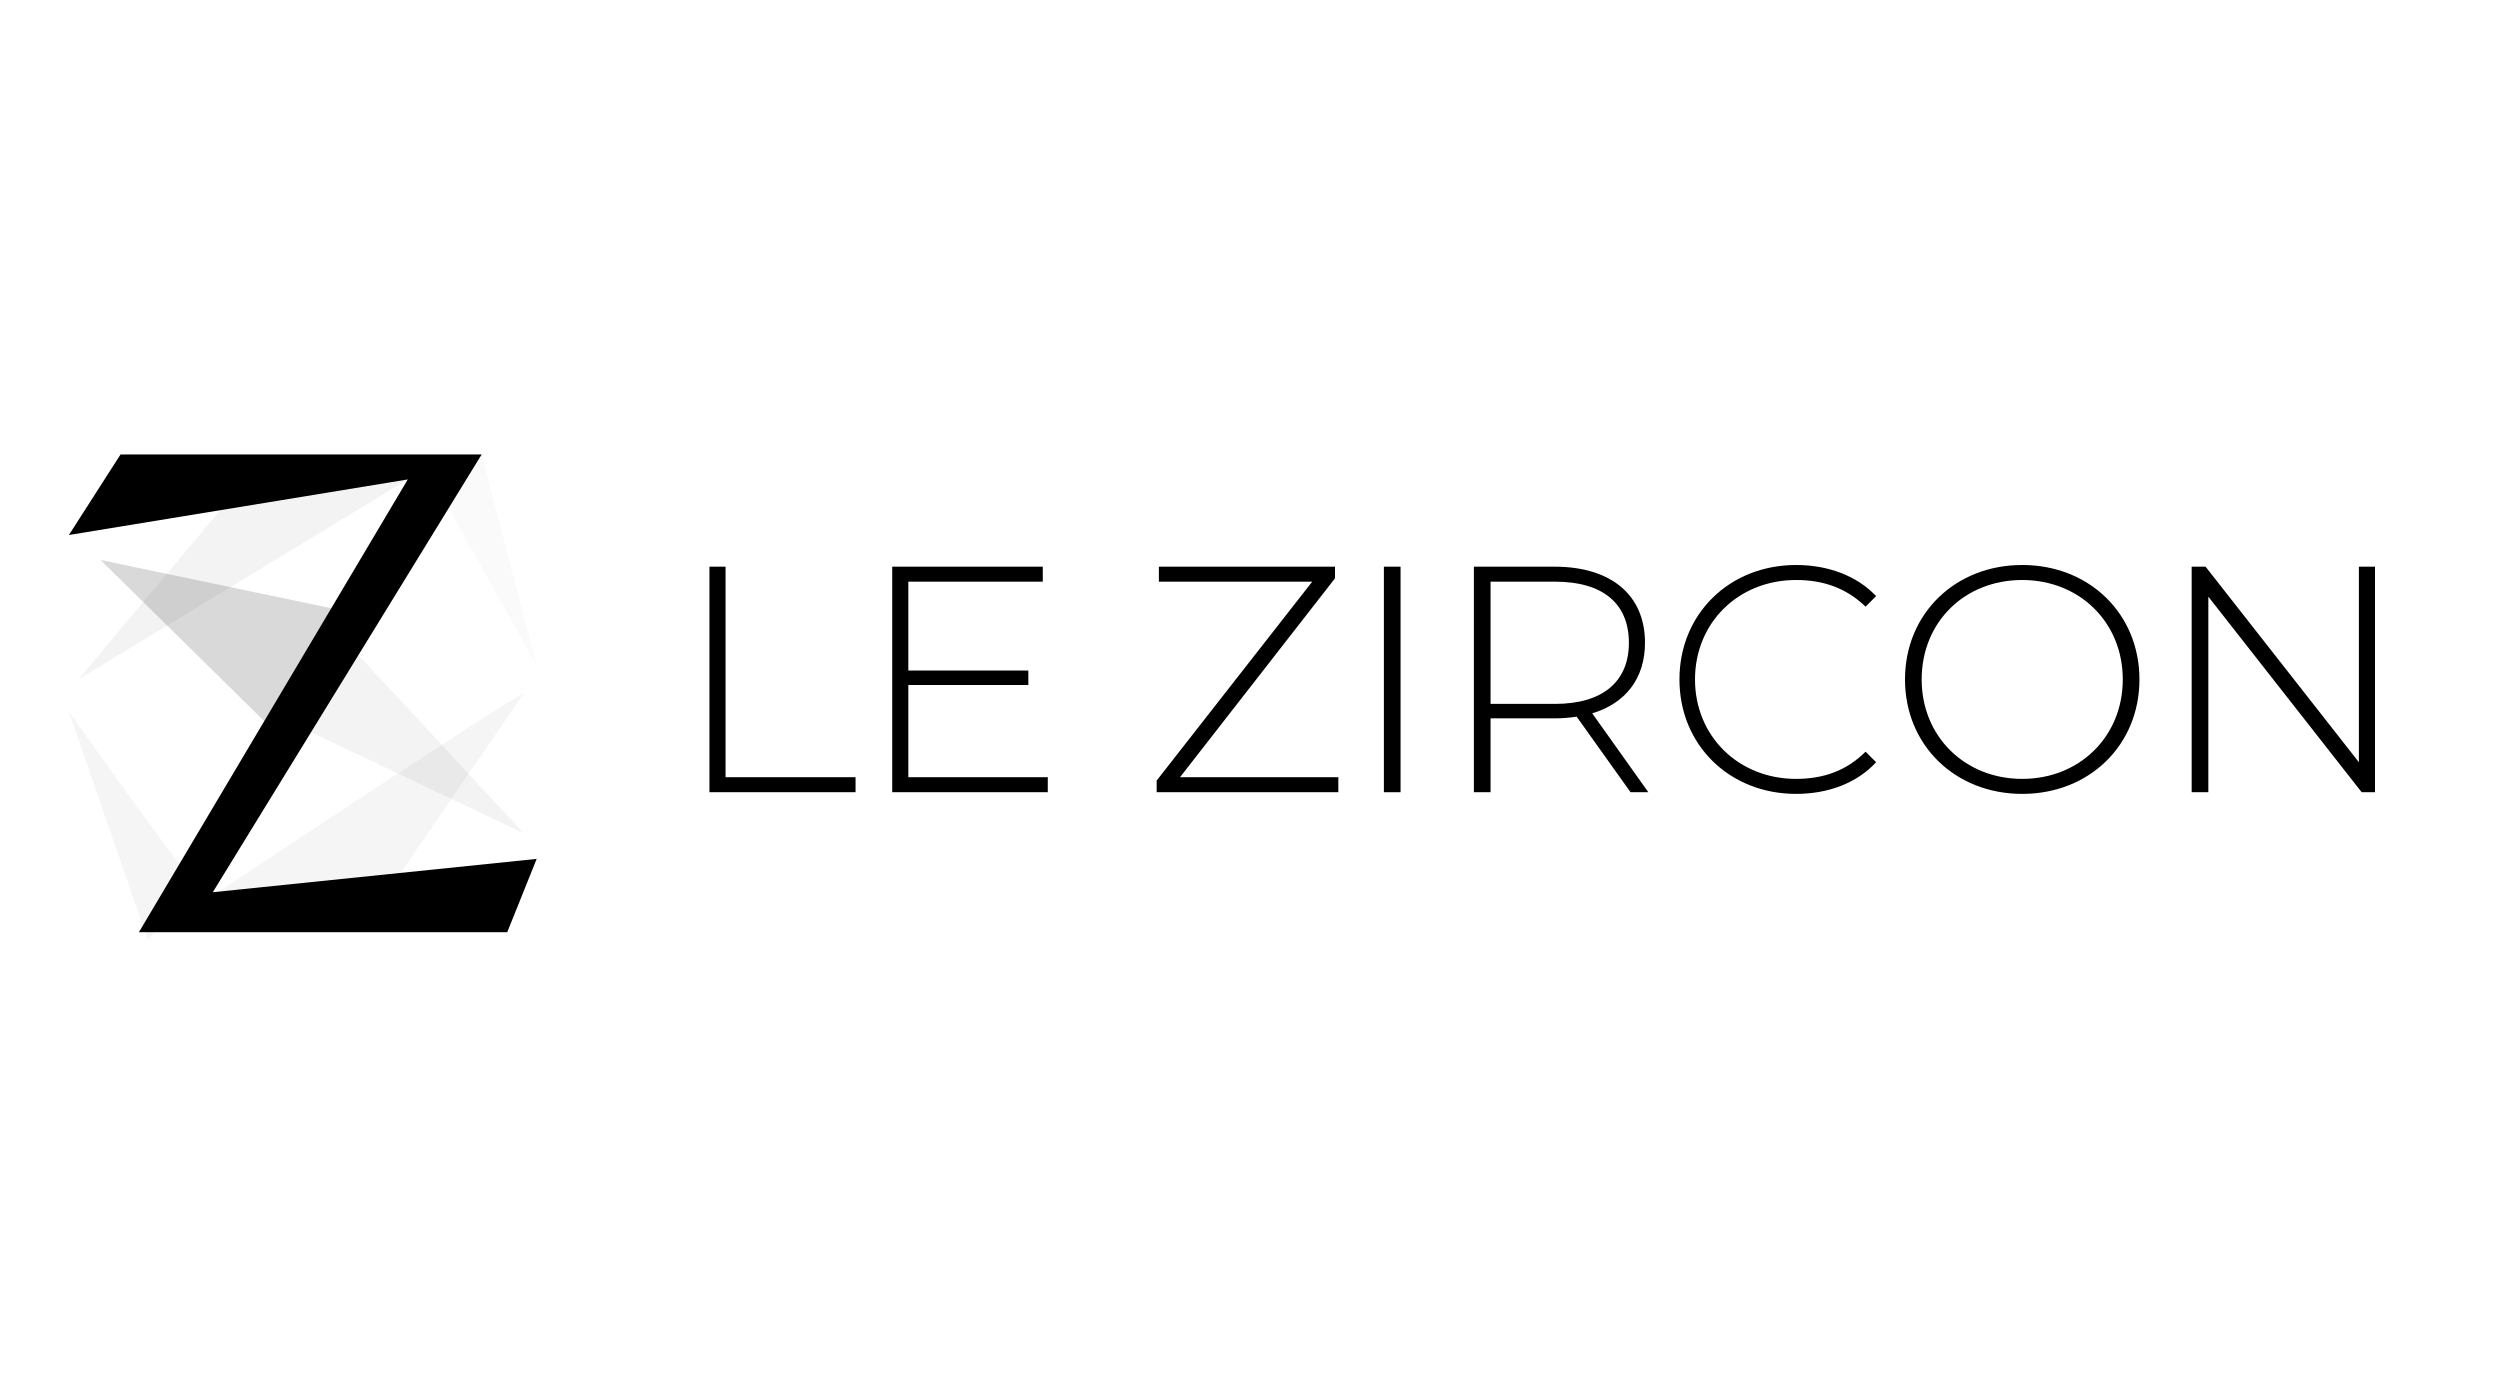 <?xml version="1.0" encoding="utf-8"?>
<!-- Generator: Adobe Illustrator 24.0.3, SVG Export Plug-In . SVG Version: 6.00 Build 0)  -->
<svg version="1.1" id="Calque_1" xmlns="http://www.w3.org/2000/svg" xmlns:xlink="http://www.w3.org/1999/xlink" x="0px" y="0px"
	 viewBox="0 0 450 250" style="enable-background:new 0 0 450 250;" xml:space="preserve">
<style type="text/css">
	.st0{opacity:4.000000e-02;}
	.st1{opacity:2.000000e-02;}
	.st2{opacity:5.000000e-02;}
	.st3{opacity:0.15;}
</style>
<g>
</g>
<g>
</g>
<g>
</g>
<polygon points="21.7,81.8 12.4,96.3 73.4,86.3 25,167.8 91.3,167.8 96.6,154.6 38.3,160.6 86.7,81.8 "/>
<g>
	<path d="M127.6,102h3v37.9h23.4v2.7h-26.3V102z"/>
	<path d="M188.6,139.9v2.7h-28V102h27.1v2.7h-24.2v16h21.6v2.6h-21.6v16.6H188.6z"/>
	<path d="M240.9,139.9v2.7h-32.7v-2.1l28-35.8h-27.6V102h31.7v2.1l-27.9,35.8H240.9z"/>
	<path d="M249.1,102h3v40.6h-3V102z"/>
	<path d="M293.5,142.6l-9.7-13.6c-1.3,0.2-2.6,0.3-3.9,0.3h-11.6v13.3h-3V102h14.5c10.2,0,16.3,5.1,16.3,13.7
		c0,6.4-3.5,10.9-9.5,12.7l10.1,14.2H293.5z M279.9,126.7c8.7,0,13.3-4.1,13.3-11c0-7-4.6-11-13.3-11h-11.6v22H279.9z"/>
	<path d="M302.3,122.3c0-11.8,9-20.6,21-20.6c5.7,0,10.9,1.9,14.4,5.6l-1.9,1.9c-3.5-3.4-7.7-4.8-12.5-4.8
		c-10.4,0-18.2,7.7-18.2,17.9c0,10.2,7.8,17.9,18.2,17.9c4.8,0,9-1.4,12.5-4.9l1.9,1.9c-3.5,3.8-8.7,5.7-14.4,5.7
		C311.3,142.9,302.3,134.1,302.3,122.3z"/>
	<path d="M342.9,122.3c0-11.8,9-20.6,21.1-20.6c12.1,0,21.1,8.8,21.1,20.6s-9,20.6-21.1,20.6C351.9,142.9,342.9,134.1,342.9,122.3z
		 M382.1,122.3c0-10.3-7.8-17.9-18.1-17.9c-10.4,0-18.1,7.6-18.1,17.9s7.8,17.9,18.1,17.9C374.3,140.2,382.1,132.6,382.1,122.3z"/>
	<path d="M427.5,102v40.6h-2.4l-27.6-35.2v35.2h-3V102h2.5l27.6,35.2V102H427.5z"/>
</g>
<path class="st0" d="M12.4,128.1l14.2,41.1c0,0,9-10.6,8-10.9C33.6,158,12.4,128.1,12.4,128.1z"/>
<polygon class="st1" points="78.4,87.3 96.6,119.8 86.7,81.8 "/>
<polygon class="st2" points="44.3,86.3 14.1,122.3 73.4,86.3 "/>
<path class="st0" d="M94.3,124.8c-1.7,0.3-59.6,38.8-59.6,38.8s34.1-1,34.7-2.3C70.1,159.9,94.3,124.8,94.3,124.8z"/>
<polygon class="st3" points="18.1,100.8 50.2,132.4 64.5,110.5 "/>
<polygon class="st2" points="64.5,117.9 94.3,150 54.5,131.1 "/>
</svg>
